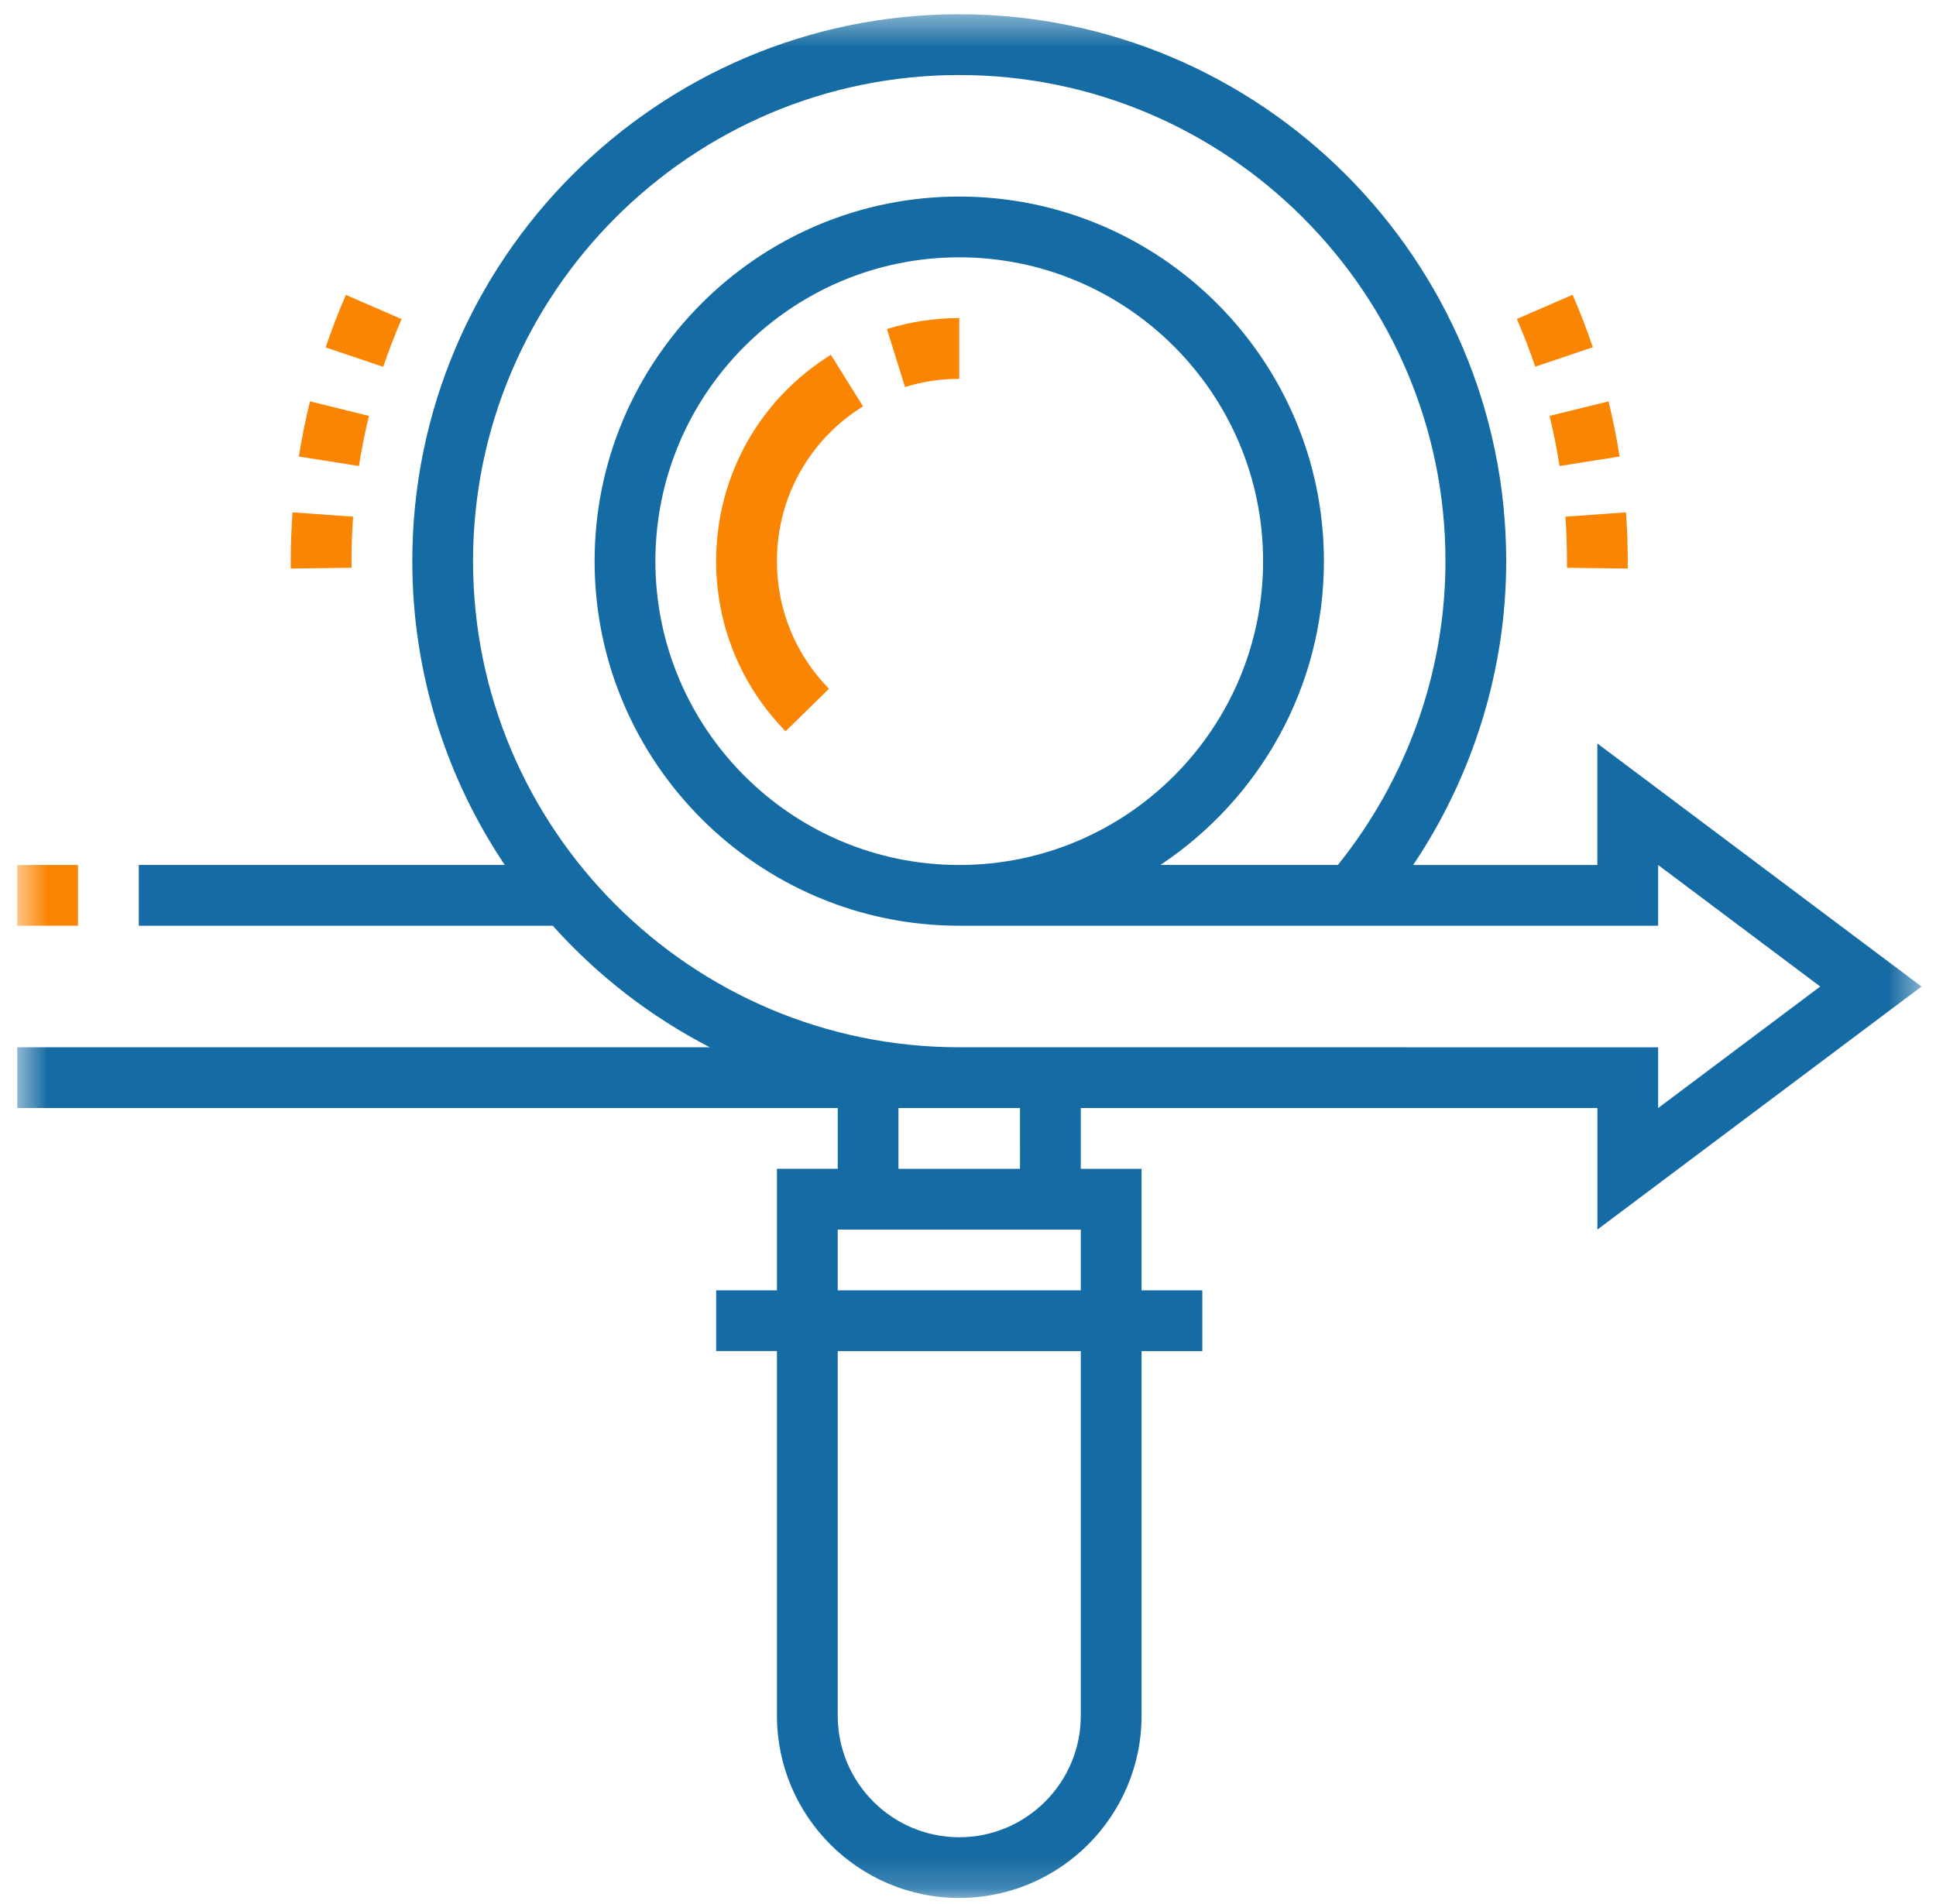 <svg width="61" height="60" viewBox="0 0 61 60" fill="none" xmlns="http://www.w3.org/2000/svg">
<g clip-path="url(#clip0_4617_4)">
<g clip-path="url(#clip1_4617_4)">
<g clip-path="url(#clip2_4617_4)">
<mask id="mask0_4617_4" style="mask-type:luminance" maskUnits="userSpaceOnUse" x="0" y="0" width="61" height="60">
<path d="M60.544 0.449H0.543V59.811H60.544V0.449Z" fill="white"/>
</mask>
<g mask="url(#mask0_4617_4)">
<path d="M60.544 31.088L50.33 23.428V27.258H44.527C46.42 24.432 47.458 21.102 47.458 17.684C47.458 8.181 39.727 0.449 30.224 0.449C20.721 0.449 12.991 8.181 12.991 17.683C12.991 21.224 14.067 24.517 15.905 27.257H4.373V29.172H17.416C18.815 30.731 20.487 32.034 22.366 33.002H0.543V34.916H26.395V36.831H24.48V40.661H22.565V42.575H24.48V54.065C24.48 57.233 27.056 59.809 30.224 59.809C33.392 59.809 35.969 57.233 35.969 54.065V42.576H37.883V40.662H35.969V36.832H34.054V34.917H50.331V38.747L60.544 31.088ZM34.054 54.066C34.054 56.178 32.336 57.896 30.224 57.896C28.112 57.896 26.395 56.178 26.395 54.066V42.576H34.054V54.066ZM26.395 40.662V38.747H34.054V40.662H26.395ZM32.139 36.832H28.309V34.917H30.224H32.138L32.139 36.832ZM30.224 33.002C21.777 33.002 14.905 26.13 14.905 17.683C14.905 9.236 21.777 2.364 30.224 2.364C38.671 2.364 45.544 9.237 45.544 17.683C45.544 21.164 44.336 24.542 42.154 27.257H36.561C39.663 25.198 41.714 21.676 41.714 17.683C41.714 11.348 36.56 6.194 30.224 6.194C23.889 6.194 18.735 11.348 18.735 17.683C18.735 24.018 23.889 29.172 30.224 29.172H52.245V27.258L57.352 31.088L52.245 34.917V33.003L30.224 33.002ZM30.224 27.258C24.945 27.258 20.65 22.963 20.65 17.684C20.65 12.404 24.945 8.109 30.224 8.109C35.504 8.109 39.798 12.404 39.798 17.684C39.798 22.963 35.504 27.258 30.224 27.258Z" fill="#156BA3"/>
<path d="M0.543 27.258H2.458V29.172H0.543V27.258Z" fill="#FA8503"/>
<path d="M28.515 12.197C29.066 12.025 29.642 11.938 30.224 11.938V10.023C29.448 10.023 28.682 10.139 27.947 10.368L28.515 12.197Z" fill="#FA8503"/>
<path d="M27.192 12.805L26.179 11.18C23.916 12.589 22.564 15.021 22.564 17.684C22.564 19.701 23.342 21.604 24.752 23.044L26.12 21.705C25.061 20.625 24.479 19.198 24.479 17.685C24.479 15.688 25.493 13.862 27.192 12.805Z" fill="#FA8503"/>
<path d="M49.139 14.685L51.031 14.386C50.939 13.802 50.822 13.217 50.682 12.648L48.822 13.106C48.95 13.622 49.056 14.153 49.139 14.685Z" fill="#FA8503"/>
<path d="M49.373 17.683L49.372 17.892L51.287 17.916L51.288 17.683C51.288 17.165 51.269 16.653 51.232 16.145L49.322 16.283C49.356 16.746 49.373 17.212 49.373 17.683Z" fill="#FA8503"/>
<path d="M50.187 10.943C49.999 10.383 49.784 9.827 49.549 9.289L47.793 10.052C48.005 10.541 48.2 11.047 48.372 11.555L50.187 10.943Z" fill="#FA8503"/>
<path d="M11.626 13.106L9.767 12.648C9.627 13.217 9.509 13.802 9.417 14.386L11.309 14.685C11.392 14.154 11.498 13.623 11.626 13.106Z" fill="#FA8503"/>
<path d="M11.076 17.892L11.075 17.683C11.075 17.212 11.093 16.746 11.126 16.283L9.216 16.145C9.18 16.653 9.161 17.165 9.161 17.683L9.162 17.916L11.076 17.892Z" fill="#FA8503"/>
<path d="M12.654 10.056L10.898 9.293C10.664 9.831 10.449 10.387 10.26 10.947L12.074 11.56C12.247 11.051 12.443 10.545 12.654 10.056Z" fill="#FA8503"/>
</g>
</g>
</g>
</g>
<defs>
<clipPath id="clip0_4617_4">
<rect width="60.59" height="60" fill="white"/>
</clipPath>
<clipPath id="clip1_4617_4">
<rect width="60.59" height="60" fill="white"/>
</clipPath>
<clipPath id="clip2_4617_4">
<rect width="60.6" height="60" fill="white" transform="translate(-0.005)"/>
</clipPath>
</defs>
</svg>
